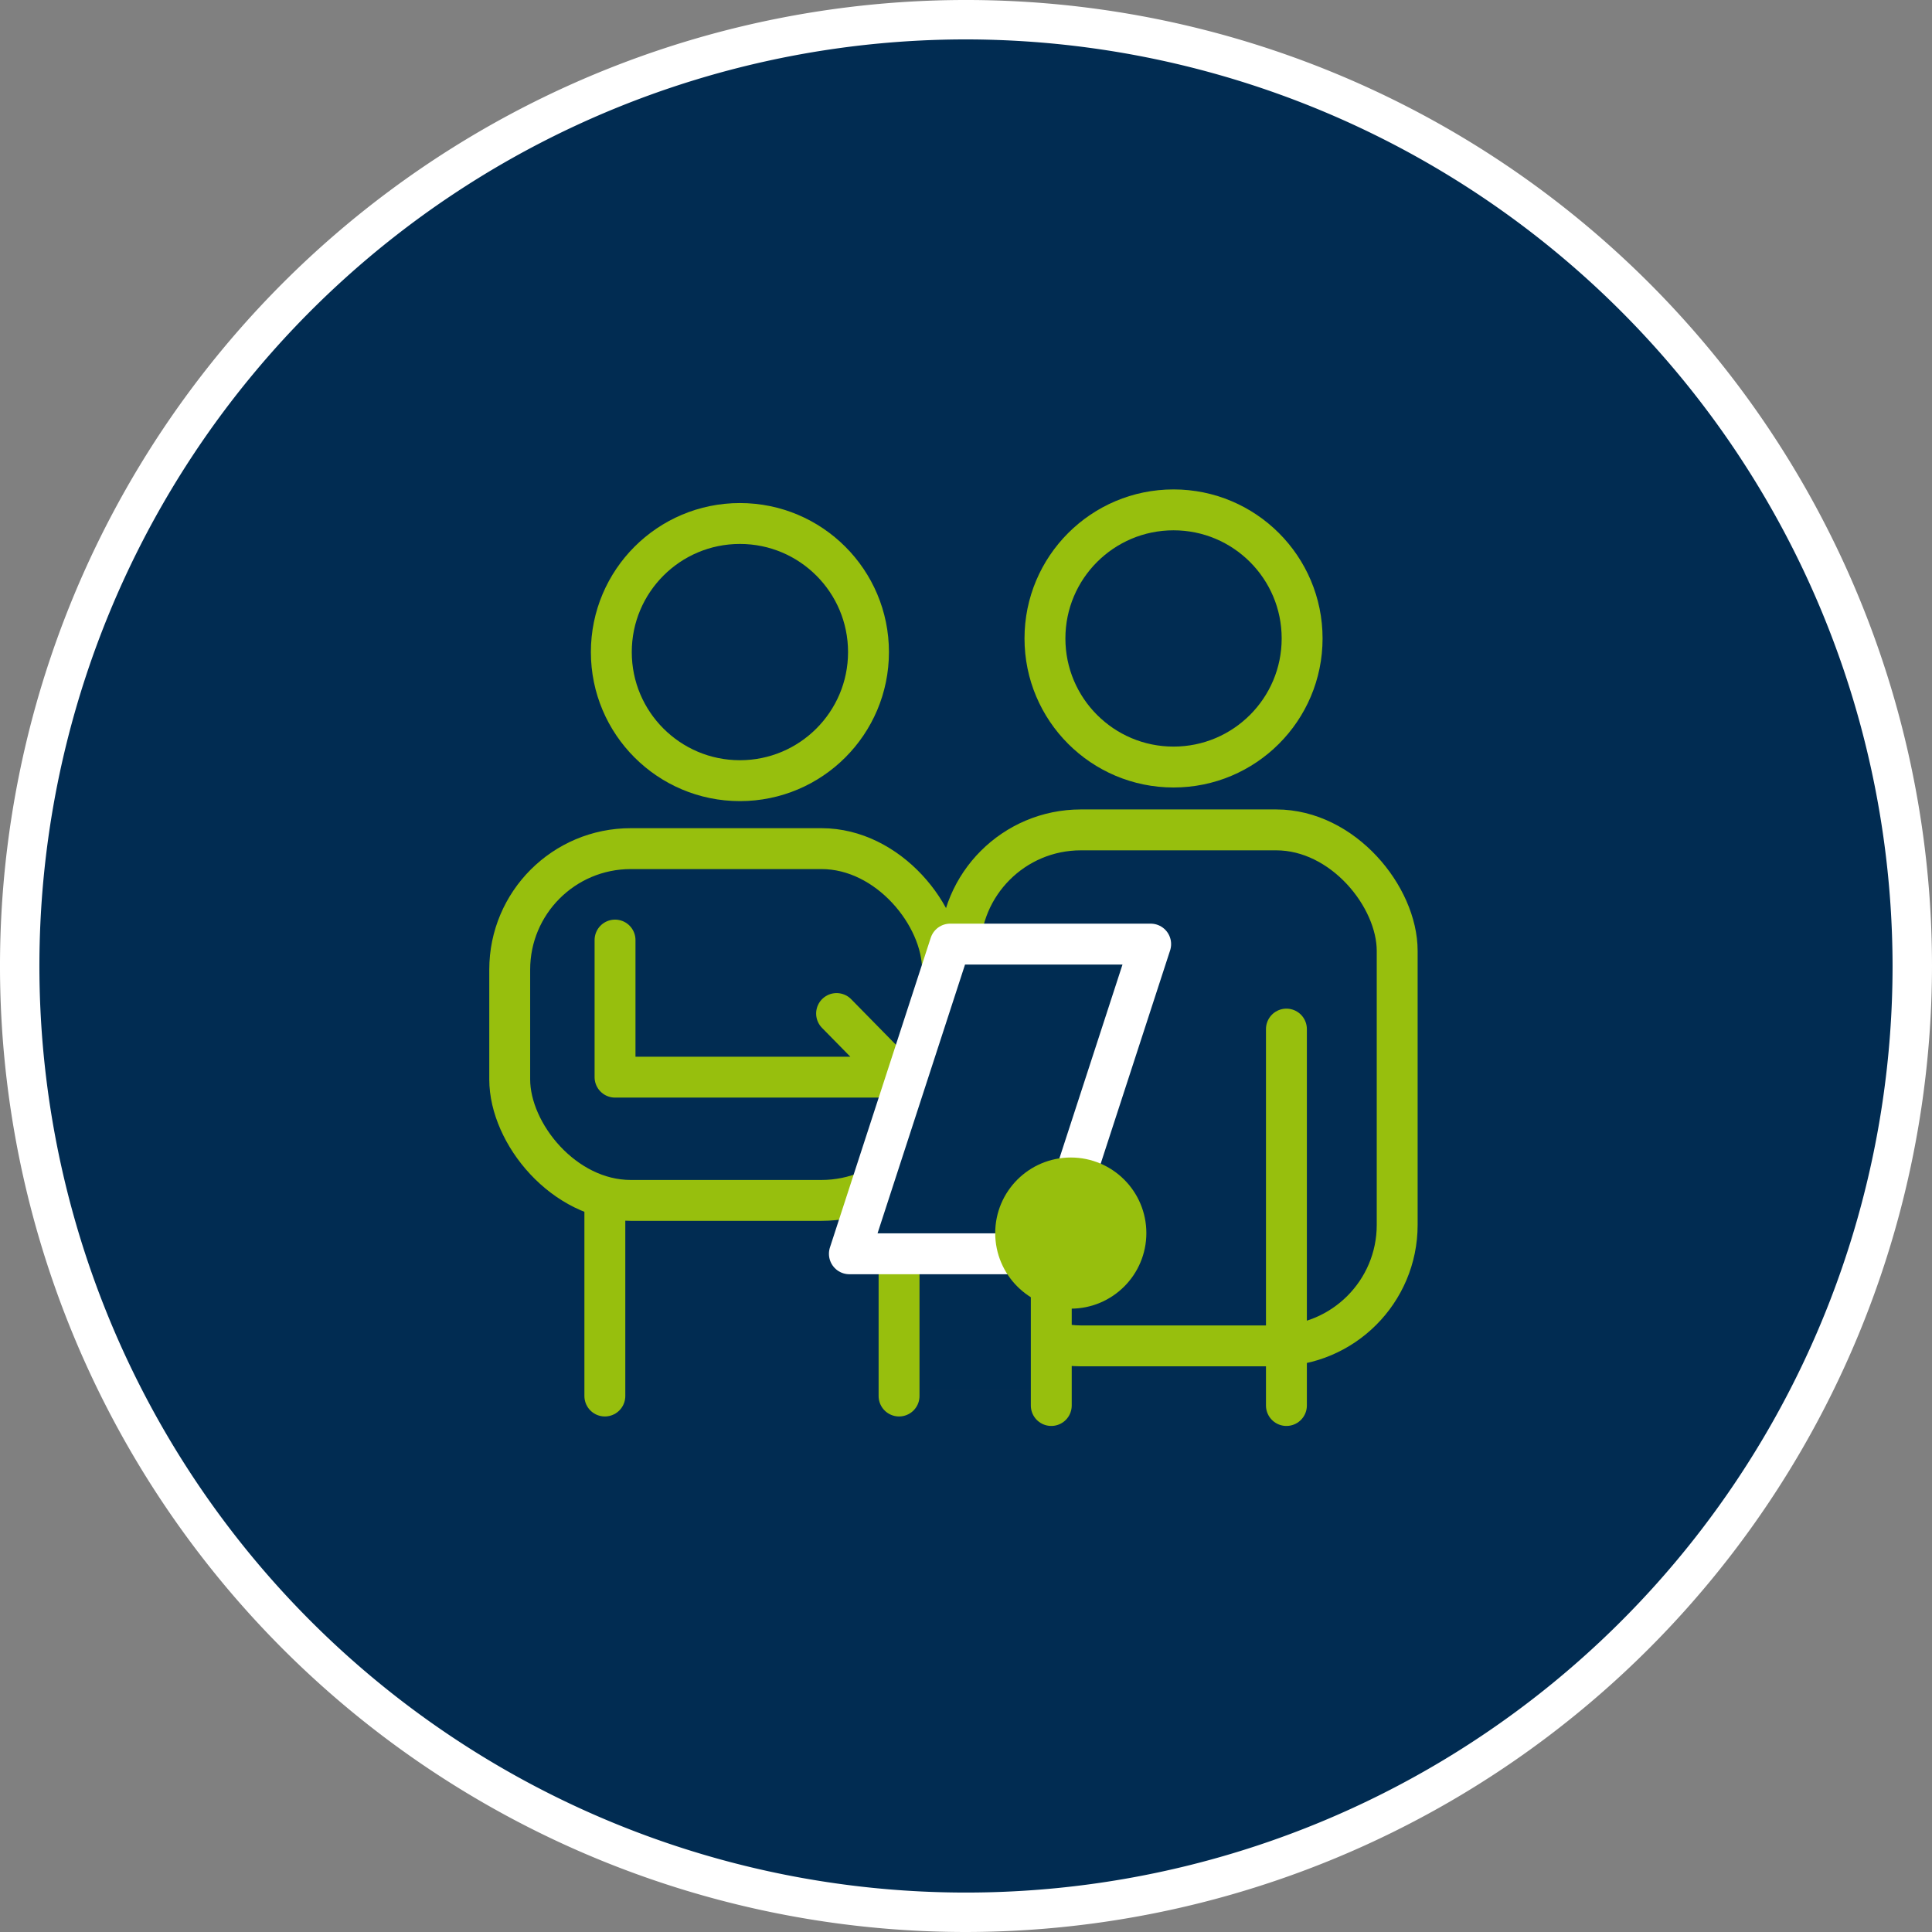 <svg xmlns="http://www.w3.org/2000/svg" xmlns:xlink="http://www.w3.org/1999/xlink" viewBox="0 0 141.732 141.732"><rect x="0" y="0" width="141.732" height="141.732" fill="#808080" stroke="none"/><defs><style>.cls-1,.cls-4,.cls-6{fill:none;}.cls-2{clip-path:url(#clip-path);}.cls-3{fill:#012c52;}.cls-4,.cls-6,.cls-8{stroke:#97bf0d;}.cls-4,.cls-8{stroke-miterlimit:10;}.cls-4,.cls-6,.cls-7,.cls-8{stroke-width:3px;}.cls-5,.cls-7{fill:#002c52;}.cls-6,.cls-7{stroke-linecap:round;stroke-linejoin:round;}.cls-7{stroke:#fff;}.cls-8{fill:#97bf0d;}.cls-9{fill:#fff;}</style><clipPath id="clip-path"><rect class="cls-1" x="-0.107" width="141.732" height="141.732"/></clipPath></defs><title>BEL_Icon_Tarifberatung_3</title><g id="Ebene_3" data-name="Ebene 3"><g class="cls-2"><path class="cls-3" d="M70.76,140a69.134,69.134,0,1,1,69.134-69.135A69.213,69.213,0,0,1,70.76,140"/></g></g><g id="Icons"><rect class="cls-4" x="70.415" y="60.881" width="32.083" height="37.853" rx="8.877" ry="8.877"/><rect class="cls-5" x="68.177" y="91.978" width="8.945" height="9.899"/><line class="cls-6" x1="77.122" y1="94.503" x2="77.122" y2="103.108"/><rect class="cls-4" x="37.393" y="62.256" width="31.75" height="25.806" rx="8.877" ry="8.877"/><circle class="cls-4" cx="54.28" cy="47.837" r="9.433"/><circle class="cls-4" cx="86.091" cy="46.837" r="9.433"/><line class="cls-6" x1="94.372" y1="75.494" x2="94.372" y2="103.108"/><line class="cls-6" x1="65.955" y1="92.27" x2="65.955" y2="102.412"/><line class="cls-6" x1="44.372" y1="88.061" x2="44.372" y2="102.412"/><polyline class="cls-6" points="45.119 68.963 45.119 79.02 65.955 79.02 61.372 74.353"/><polygon class="cls-7" points="77.018 91.978 62.311 91.978 69.706 69.259 84.413 69.259 77.018 91.978"/><circle class="cls-8" cx="78.553" cy="90.459" r="4.044"/></g><g id="Kreis"><path class="cls-9" d="M70.866,2.891a67.974,67.974,0,1,0,67.973,67.974A68.05,68.05,0,0,0,70.866,2.891m0,138.841a70.866,70.866,0,1,1,70.866-70.867,70.947,70.947,0,0,1-70.866,70.867"/></g></svg>